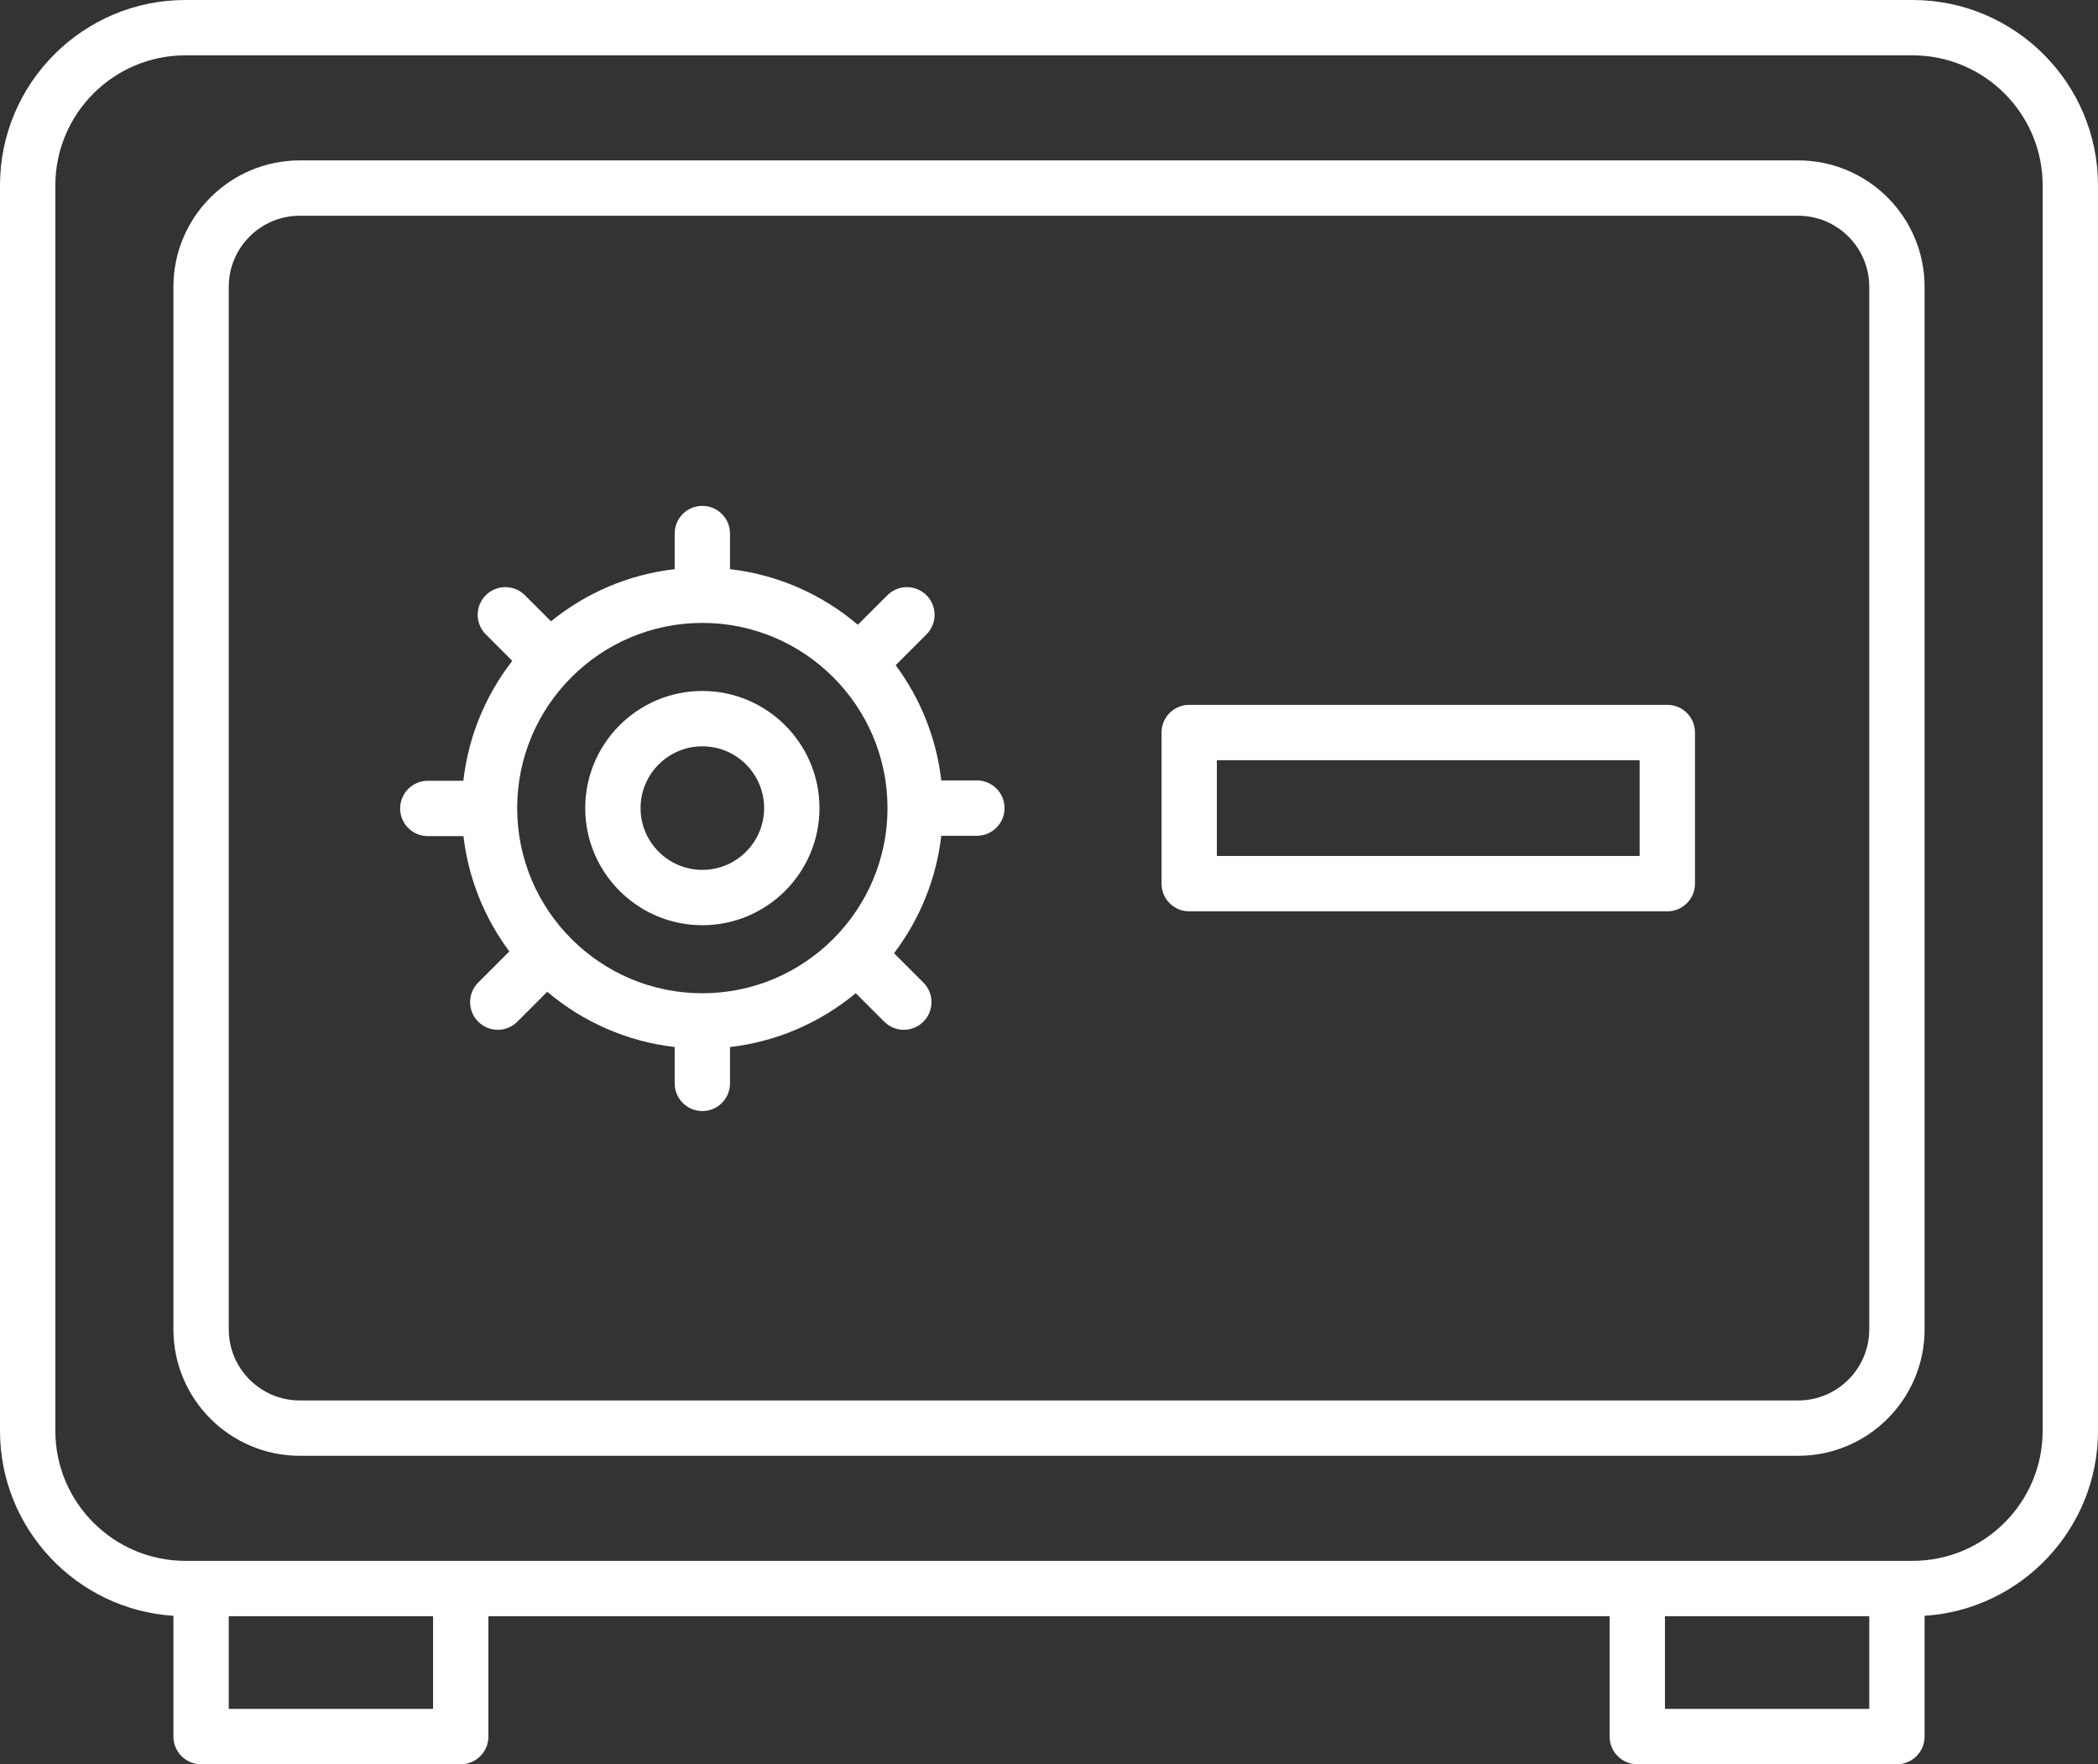 <?xml version="1.0" encoding="utf-8"?>
<!-- Generator: Adobe Illustrator 17.0.0, SVG Export Plug-In . SVG Version: 6.00 Build 0)  -->
<!DOCTYPE svg PUBLIC "-//W3C//DTD SVG 1.1//EN" "http://www.w3.org/Graphics/SVG/1.1/DTD/svg11.dtd">
<svg version="1.1" id="Capa_1" xmlns="http://www.w3.org/2000/svg" xmlns:xlink="http://www.w3.org/1999/xlink" x="0px" y="0px"
	 width="782.011px" height="657.608px" viewBox="144.82 207.021 782.011 657.608"
	 enable-background="new 144.82 207.021 782.011 657.608" xml:space="preserve">
<rect x="144.82" y="207.021" width="782.011" height="657.608" fill="#333333" stroke="none"/>
<path fill="#FFFFFF" d="M851.881,864.63h-96.779c-5.698,0-10.314-4.617-10.314-10.314v-44.875H326.867v44.875
	c0,5.697-4.617,10.314-10.314,10.314h-96.779c-5.698,0-10.314-4.617-10.314-10.314v-45.019c-36.029-2.311-64.64-32.357-64.64-68.964
	V276.125c0-38.104,31-69.104,69.104-69.104h643.803c38.104,0,69.104,31,69.104,69.104v464.207c0,36.606-28.607,66.653-64.636,68.96
	v45.019C862.195,860.013,857.578,864.63,851.881,864.63z M765.416,844.002h76.151v-34.56h-76.151V844.002L765.416,844.002z
	 M230.088,844.002h76.151v-34.56h-76.151V844.002z M851.881,788.809h5.846c26.73,0,48.476-21.746,48.476-48.476V276.125
	c0-26.73-21.746-48.476-48.476-48.476H213.924c-26.73,0-48.476,21.746-48.476,48.476v464.207c0,26.73,21.746,48.476,48.476,48.476
	H851.881z M815.093,749.653H256.558c-25.971,0-47.098-21.131-47.098-47.102V313.909c0-25.971,21.127-47.098,47.098-47.098h558.535
	c25.971,0,47.102,21.127,47.102,47.098V702.55C862.195,728.521,841.063,749.653,815.093,749.653z M256.558,287.439
	c-14.597,0-26.47,11.874-26.47,26.47v388.642c0,14.596,11.874,26.474,26.47,26.474h558.535c14.596,0,26.474-11.874,26.474-26.474
	V313.909c0-14.596-11.878-26.47-26.474-26.47L256.558,287.439L256.558,287.439z M406.615,621.156
	c-5.698,0-10.314-4.617-10.314-10.314v-13.553c-17.975-2.067-34.354-9.477-47.502-20.591l-11.143,11.147
	c-4.022,4.031-10.557,4.027-14.584,0c-4.031-4.027-4.031-10.557,0-14.588l11.597-11.601c-9.155-12.29-15.232-26.998-17.101-42.977
	h-13.285c-5.698,0-10.314-4.617-10.314-10.314c0-5.698,4.617-10.314,10.314-10.314h13.251c1.898-16.717,8.412-32.056,18.231-44.701
	l-9.869-9.873c-4.031-4.027-4.031-10.557,0-14.584c4.031-4.031,10.557-4.031,14.584,0l9.712,9.712
	c12.901-10.475,28.756-17.439,46.104-19.436v-13.272c0-5.698,4.617-10.314,10.314-10.314s10.314,4.617,10.314,10.314v13.276
	c18.045,2.075,34.478,9.534,47.651,20.719l10.995-10.995c4.031-4.031,10.557-4.031,14.584,0c4.031,4.027,4.031,10.557,0,14.584
	l-11.477,11.482c9.109,12.294,15.158,26.994,16.993,42.956h13.272c5.697,0,10.314,4.617,10.314,10.314s-4.617,10.314-10.314,10.314
	H495.67c-1.877,16.317-8.156,31.313-17.608,43.773l10.937,10.941c4.031,4.027,4.031,10.557,0,14.584
	c-4.031,4.031-10.557,4.031-14.584,0l-10.619-10.619c-13.037,10.826-29.181,18.033-46.871,20.067v13.553
	C416.929,616.535,412.313,621.156,406.615,621.156z M406.615,439.208c-38.063,0-69.022,30.963-69.022,69.022
	s30.963,69.018,69.022,69.018s69.017-30.963,69.017-69.018C475.637,470.171,444.674,439.208,406.615,439.208z M406.615,551.887
	c-24.073,0-43.657-19.584-43.657-43.657s19.584-43.657,43.657-43.657s43.657,19.584,43.657,43.657S430.688,551.887,406.615,551.887z
	 M406.615,485.201c-12.699,0-23.029,10.331-23.029,23.029c0,12.699,10.331,23.029,23.029,23.029s23.029-10.33,23.029-23.029
	S419.314,485.201,406.615,485.201z M766.299,546.713H588.085c-5.698,0-10.314-4.617-10.314-10.314V480.06
	c0-5.698,4.617-10.314,10.314-10.314h178.214c5.698,0,10.314,4.617,10.314,10.314v56.339
	C776.613,542.097,771.997,546.713,766.299,546.713z M598.394,526.085H755.98v-35.711H598.394V526.085z"/>
</svg>
